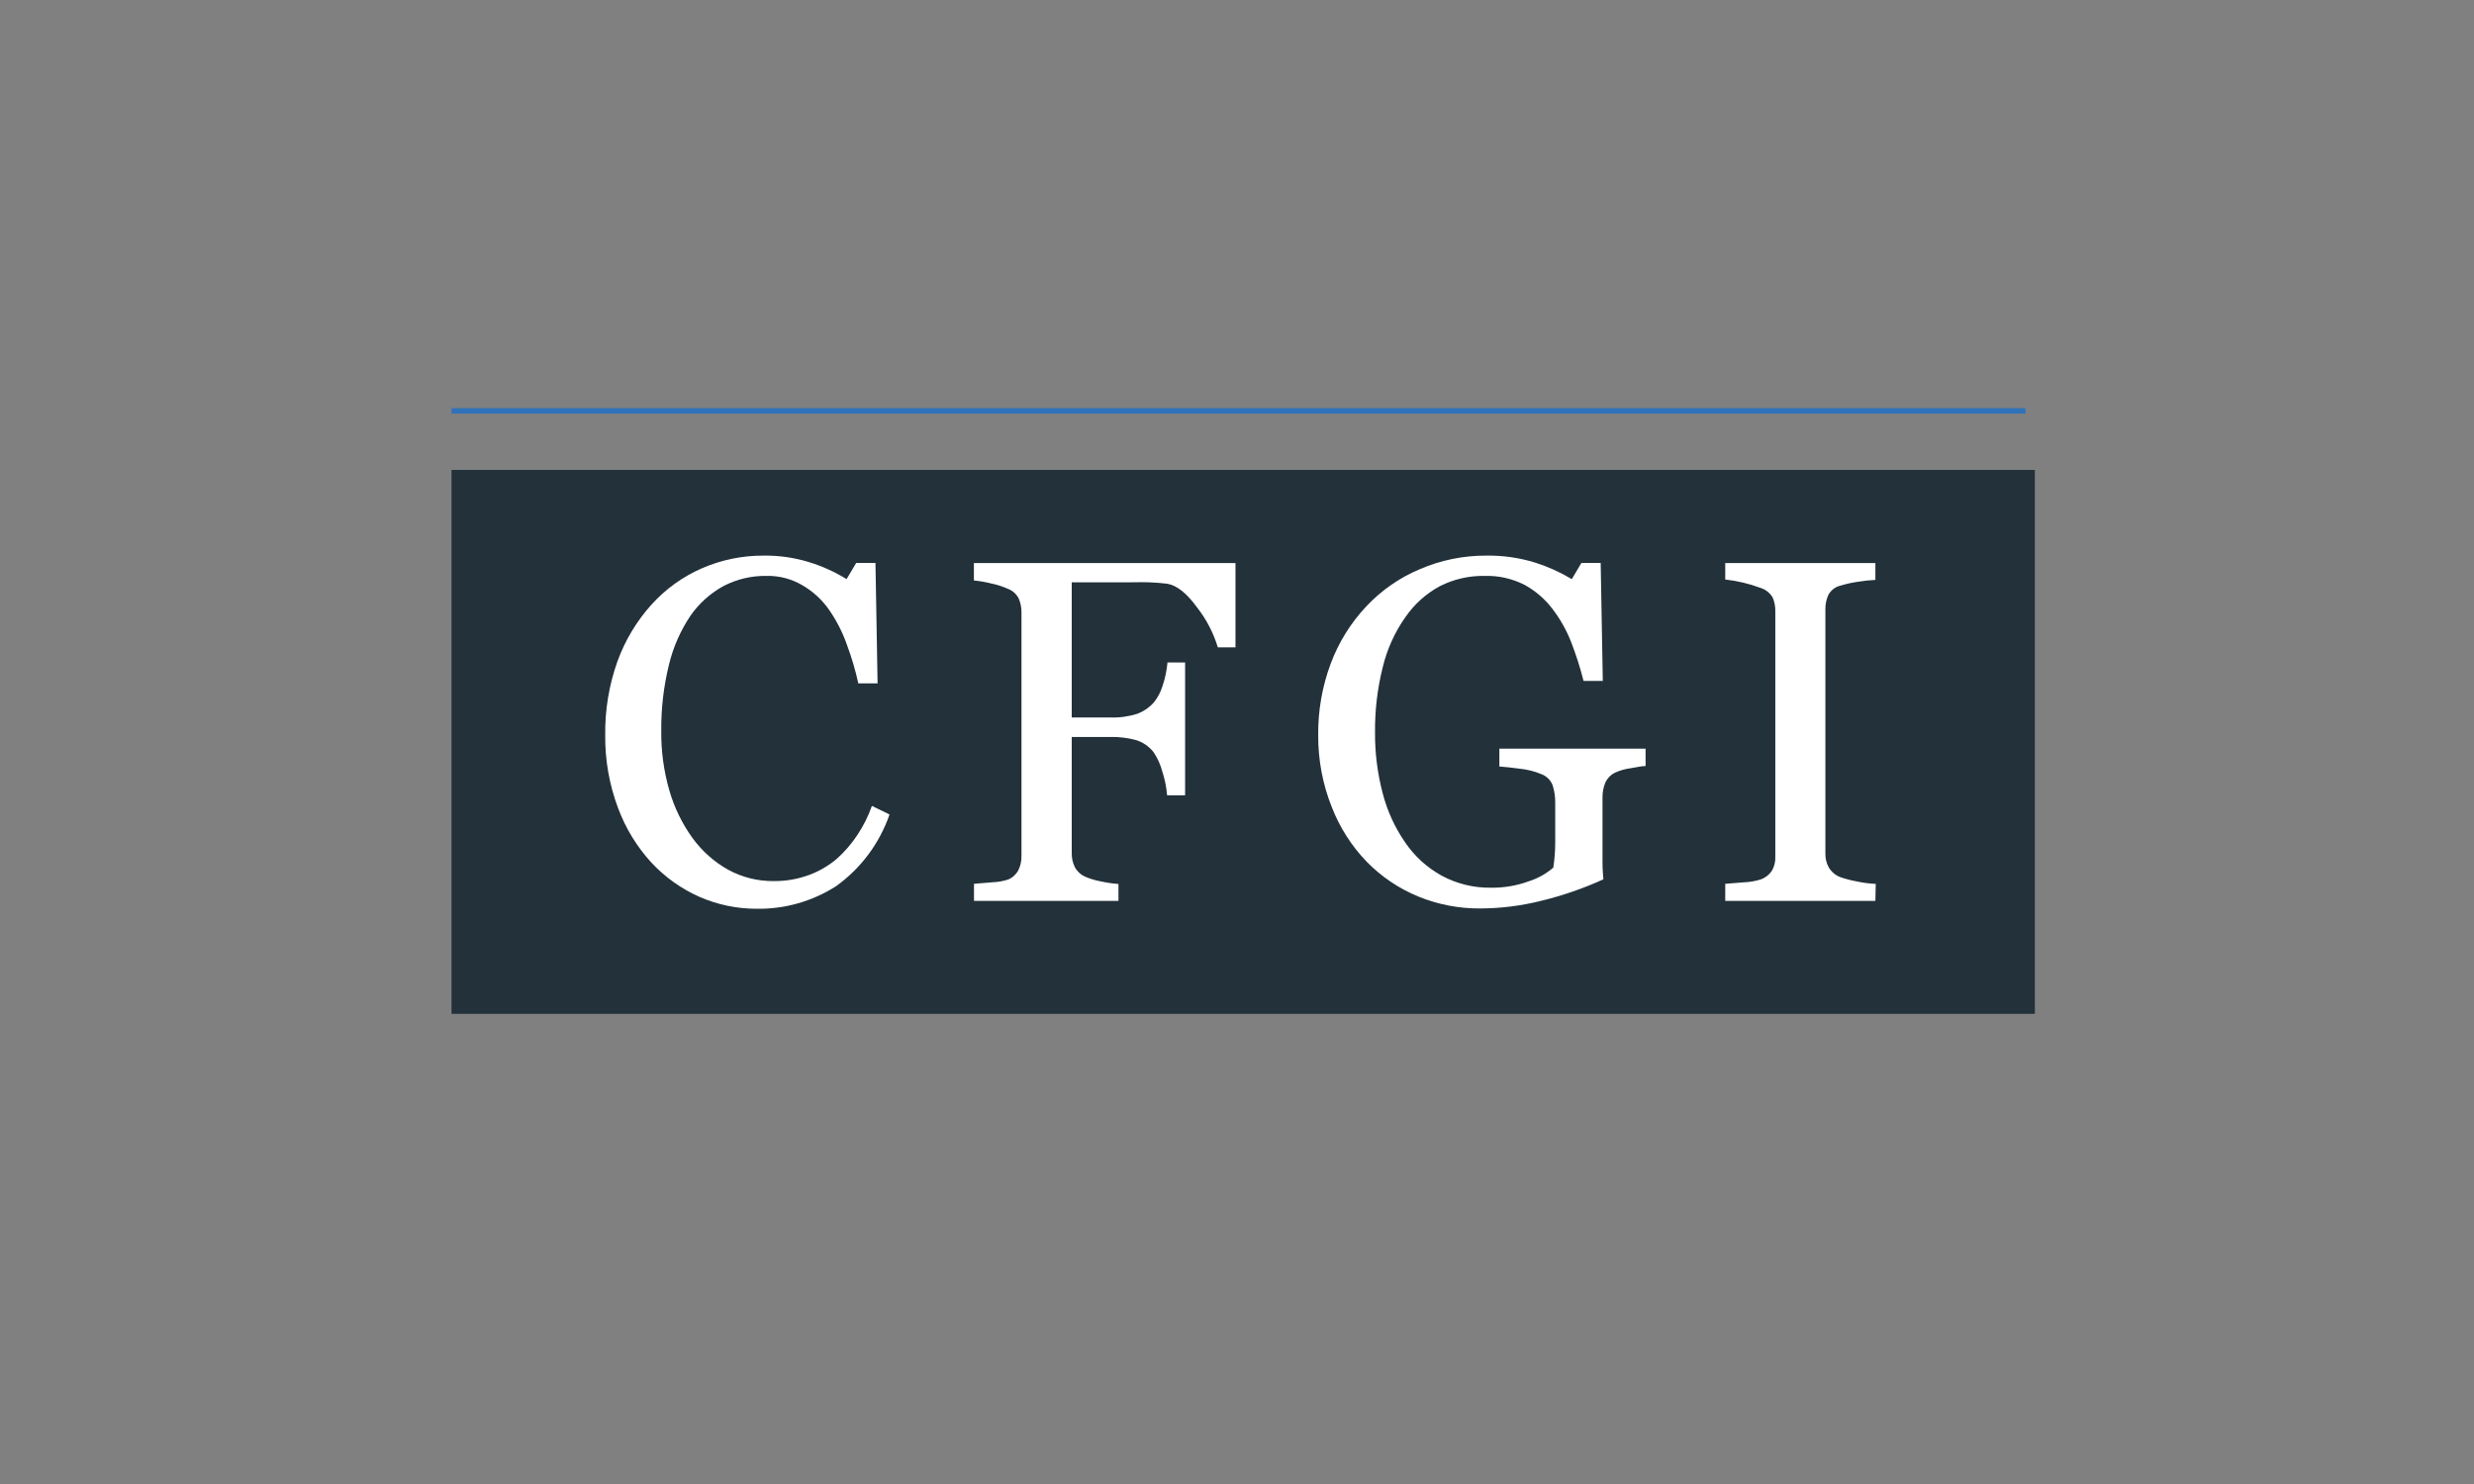 <?xml version="1.0" encoding="UTF-8"?>
<svg xmlns="http://www.w3.org/2000/svg" width="200" height="120" viewBox="0 0 200 120" fill="none">
  <rect x="0" y="0" width="200" height="120" fill="#808080" stroke="none"/>
  <g clip-path="url(#clip0_1103_1557)">
    <path d="M36.5 33H163.745" stroke="#3072BA" stroke-width="0.886" stroke-miterlimit="10"></path>
    <path d="M164.5 38H36.5V81.984H164.5V38Z" fill="#22313A"></path>
    <path d="M61.165 73.485C59.578 73.487 58.006 73.16 56.548 72.523C55.079 71.873 53.755 70.929 52.655 69.748C51.483 68.467 50.568 66.968 49.961 65.333C49.257 63.452 48.905 61.455 48.926 59.443C48.899 57.418 49.232 55.405 49.907 53.499C50.52 51.804 51.45 50.246 52.648 48.91C53.785 47.645 55.176 46.64 56.727 45.961C58.305 45.272 60.007 44.92 61.726 44.929C62.946 44.912 64.161 45.082 65.331 45.433C66.422 45.76 67.466 46.229 68.437 46.829L69.216 45.52H70.773L70.944 55.257H69.387C69.156 54.206 68.851 53.173 68.476 52.166C68.129 51.167 67.65 50.22 67.052 49.352C66.474 48.512 65.719 47.814 64.84 47.31C63.969 46.804 62.979 46.547 61.975 46.569C60.787 46.548 59.612 46.819 58.549 47.357C57.457 47.94 56.518 48.778 55.809 49.801C55.006 51.001 54.421 52.336 54.08 53.743C53.649 55.499 53.439 57.303 53.457 59.112C53.441 60.739 53.661 62.36 54.111 63.921C54.51 65.301 55.142 66.601 55.98 67.761C56.744 68.815 57.724 69.689 58.853 70.323C59.993 70.946 61.272 71.264 62.567 71.246C63.53 71.256 64.487 71.09 65.393 70.757C66.209 70.458 66.968 70.018 67.635 69.456C68.271 68.891 68.831 68.244 69.302 67.532C69.793 66.798 70.191 66.003 70.485 65.167L71.91 65.861C71.098 68.204 69.585 70.233 67.581 71.664C65.662 72.889 63.433 73.522 61.165 73.485Z" fill="white"></path>
    <path d="M99.877 52.348H98.452C98.094 51.17 97.521 50.071 96.763 49.107C95.922 47.948 95.112 47.318 94.341 47.199C93.944 47.152 93.477 47.112 92.94 47.089C92.403 47.065 91.795 47.089 91.11 47.089H86.641V58.016H89.755C90.496 58.044 91.236 57.942 91.943 57.717C92.454 57.526 92.911 57.212 93.275 56.802C93.589 56.413 93.827 55.966 93.975 55.486C94.185 54.865 94.321 54.222 94.38 53.57H95.805V64.308H94.349C94.295 63.653 94.165 63.007 93.96 62.384C93.814 61.82 93.571 61.287 93.243 60.807C92.875 60.343 92.375 60.004 91.811 59.837C91.14 59.66 90.448 59.577 89.755 59.593H86.641V68.983C86.631 69.376 86.716 69.766 86.89 70.118C87.084 70.474 87.391 70.752 87.762 70.907C88.153 71.071 88.56 71.192 88.977 71.269C89.451 71.373 89.933 71.444 90.417 71.482V72.846H78.738V71.467L80.257 71.341C80.677 71.326 81.094 71.251 81.495 71.12C81.846 70.978 82.138 70.715 82.32 70.379C82.499 70.011 82.587 69.606 82.577 69.196V49.486C82.576 49.114 82.502 48.747 82.359 48.406C82.177 48.041 81.865 47.759 81.487 47.617C81.045 47.418 80.583 47.27 80.109 47.176C79.656 47.062 79.195 46.983 78.731 46.939V45.528H99.877V52.348Z" fill="white"></path>
    <path d="M133.029 61.943C132.725 61.943 132.32 62.037 131.806 62.124C131.376 62.179 130.956 62.298 130.56 62.479C130.22 62.645 129.946 62.923 129.782 63.267C129.618 63.658 129.538 64.08 129.548 64.505V66.626C129.548 68.203 129.548 69.204 129.548 69.78C129.548 70.355 129.595 70.757 129.618 71.104C127.995 71.844 126.305 72.428 124.573 72.847C122.963 73.249 121.311 73.455 119.652 73.461C117.946 73.472 116.253 73.145 114.669 72.5C113.105 71.86 111.685 70.905 110.496 69.693C109.268 68.423 108.304 66.916 107.662 65.262C106.924 63.414 106.551 61.437 106.564 59.444C106.544 57.468 106.887 55.505 107.577 53.657C108.221 51.934 109.201 50.36 110.457 49.029C111.67 47.737 113.137 46.716 114.763 46.033C116.456 45.299 118.278 44.924 120.12 44.929C121.464 44.905 122.804 45.094 124.09 45.489C125.129 45.819 126.127 46.268 127.065 46.829L127.843 45.52H129.4L129.572 55.06H128.015C127.749 54.005 127.418 52.967 127.026 51.954C126.643 50.961 126.118 50.032 125.469 49.194C124.863 48.408 124.102 47.758 123.234 47.286C122.239 46.783 121.137 46.537 120.026 46.569C118.765 46.545 117.517 46.832 116.39 47.404C115.285 48.002 114.336 48.856 113.618 49.896C112.761 51.109 112.14 52.476 111.789 53.925C111.35 55.666 111.138 57.458 111.158 59.254C111.149 60.91 111.359 62.559 111.781 64.158C112.146 65.569 112.755 66.904 113.579 68.1C114.338 69.22 115.347 70.144 116.523 70.797C117.757 71.465 119.14 71.804 120.54 71.782C121.58 71.795 122.614 71.619 123.592 71.262C124.317 71.031 124.99 70.656 125.57 70.158C125.672 69.488 125.725 68.81 125.725 68.132C125.725 67.454 125.725 66.878 125.725 66.405V64.899C125.731 64.415 125.657 63.933 125.507 63.472C125.424 63.27 125.3 63.088 125.143 62.938C124.986 62.787 124.8 62.671 124.597 62.597C124.052 62.369 123.478 62.223 122.891 62.163C122.175 62.069 121.615 62.006 121.21 61.982V60.539H133.029V61.943Z" fill="white"></path>
    <path d="M151.607 72.846H139.469V71.467L140.948 71.348C141.413 71.333 141.873 71.256 142.318 71.12C142.686 70.995 143.005 70.754 143.229 70.434C143.441 70.072 143.542 69.655 143.517 69.235V49.454C143.53 49.067 143.458 48.682 143.307 48.327C143.089 47.946 142.735 47.664 142.318 47.538C141.399 47.196 140.442 46.968 139.469 46.86V45.528H151.607V46.892C151.137 46.915 150.669 46.965 150.205 47.042C149.723 47.109 149.247 47.214 148.781 47.357C148.575 47.405 148.382 47.496 148.215 47.626C148.047 47.755 147.908 47.918 147.807 48.106C147.643 48.466 147.56 48.86 147.566 49.257V69.022C147.556 69.414 147.65 69.8 147.839 70.142C148.056 70.505 148.388 70.783 148.781 70.93C149.205 71.078 149.639 71.191 150.081 71.269C150.593 71.382 151.114 71.45 151.638 71.475L151.607 72.846Z" fill="white"></path>
  </g>
  <defs>
    <clipPath id="clip0_1103_1557">
      <rect width="128" height="48.984" fill="white" transform="translate(36.5 33)"></rect>
    </clipPath>
  </defs>
</svg>
